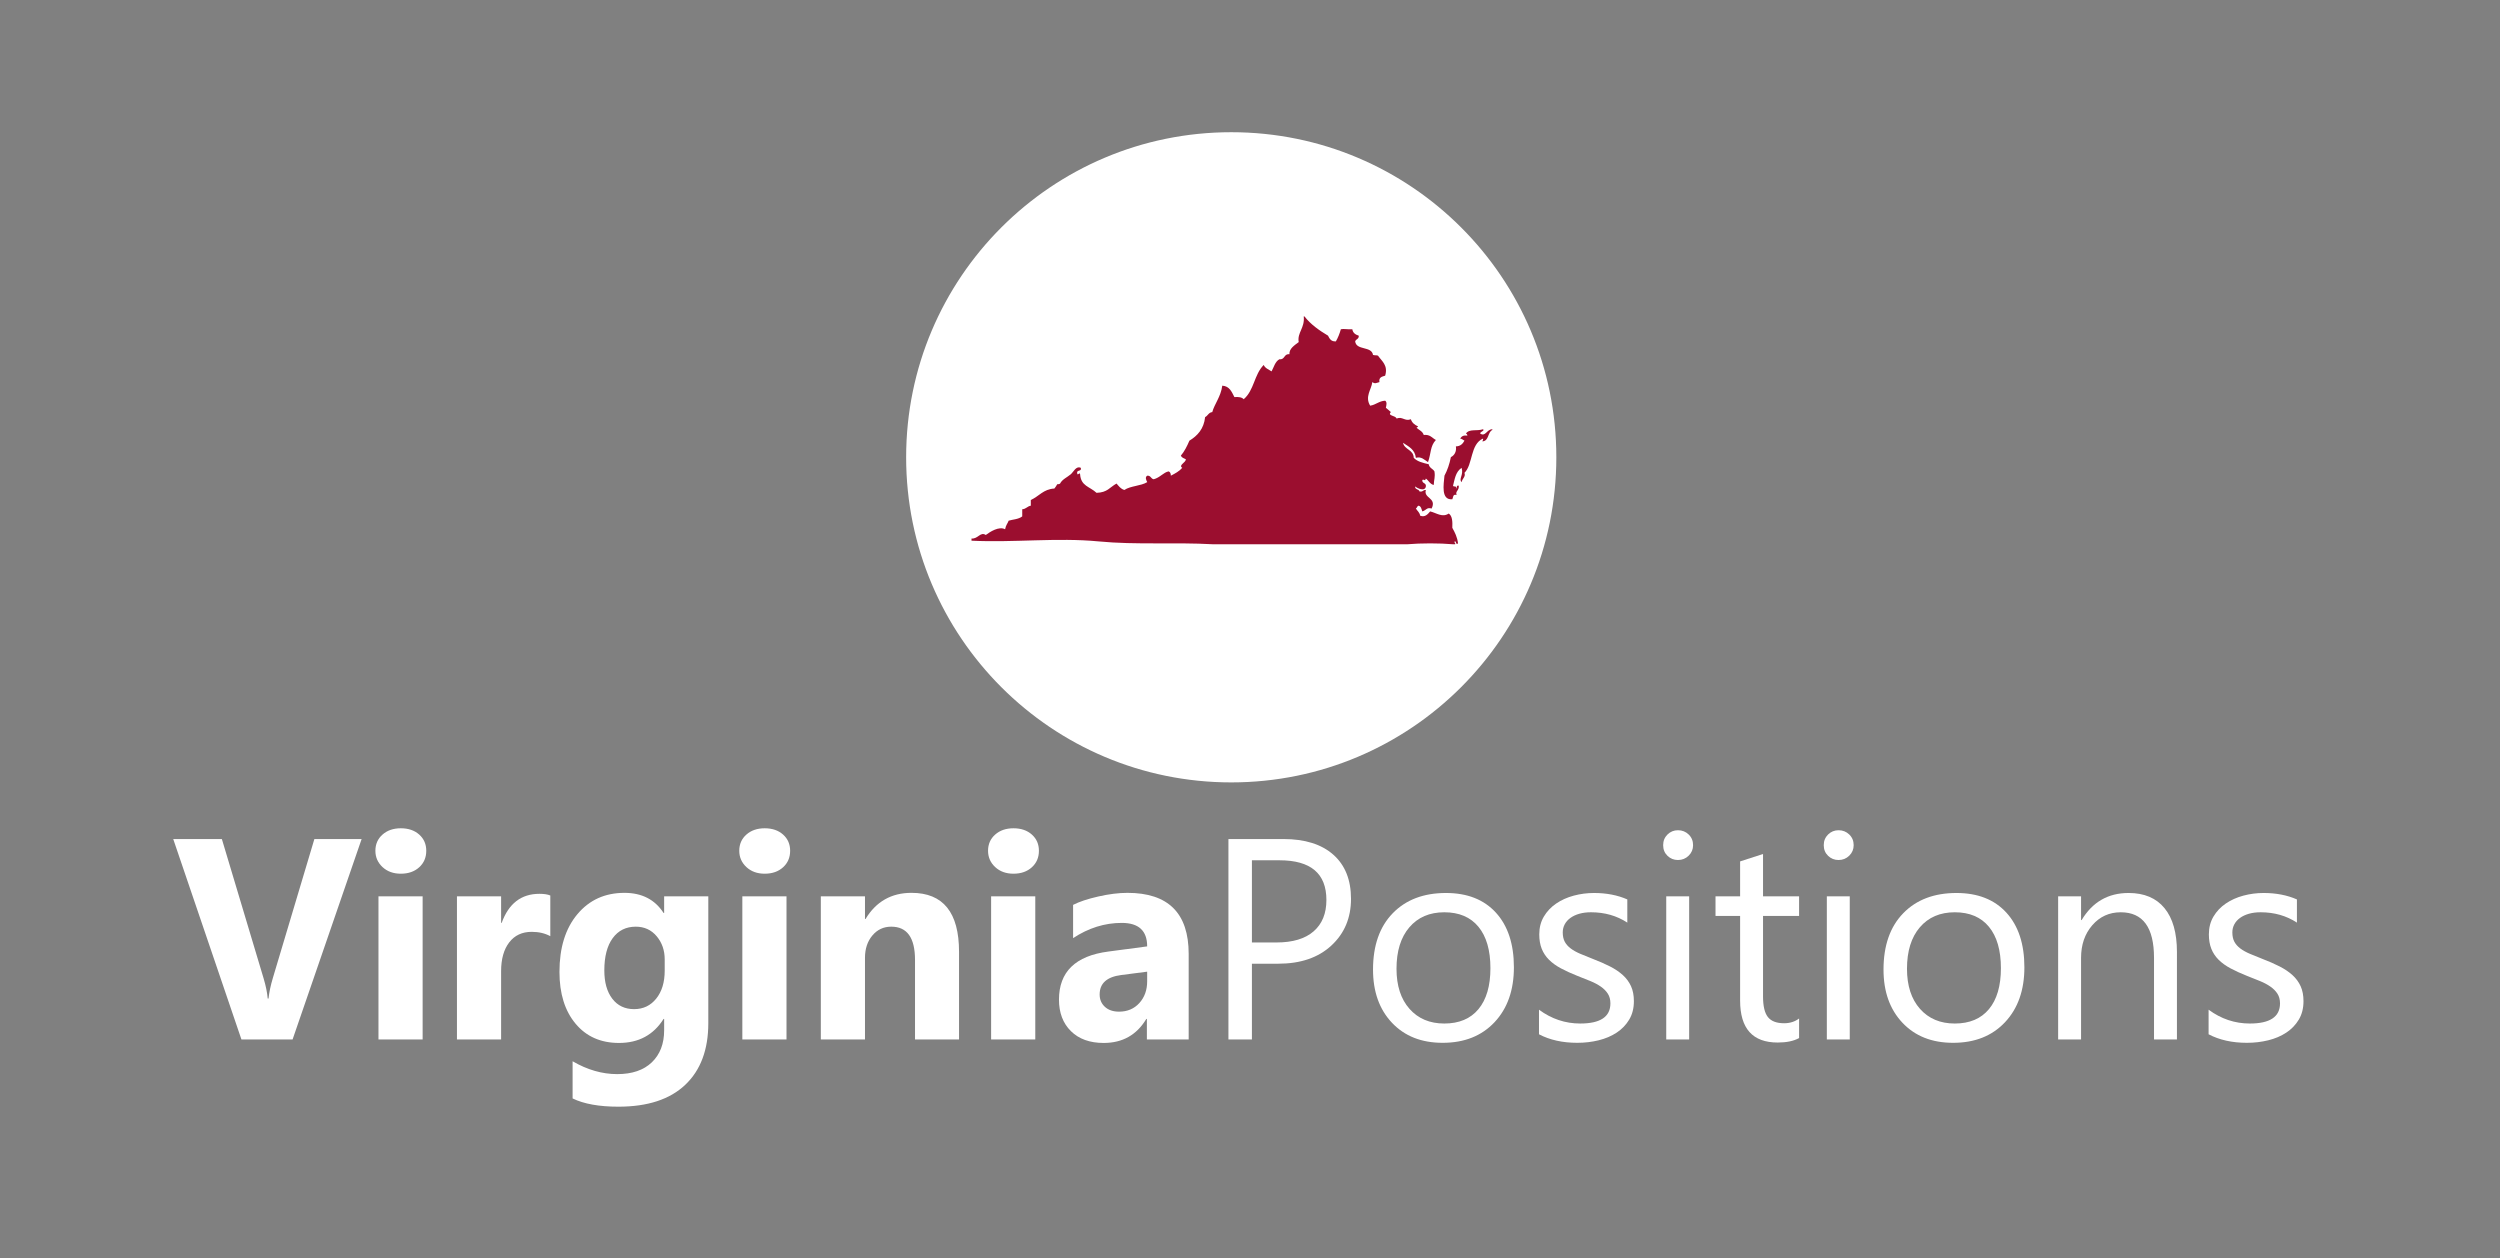 <?xml version="1.0" encoding="utf-8"?>
<!-- Generator: Adobe Illustrator 14.0.0, SVG Export Plug-In . SVG Version: 6.00 Build 43363)  -->
<!DOCTYPE svg PUBLIC "-//W3C//DTD SVG 1.1//EN" "http://www.w3.org/Graphics/SVG/1.1/DTD/svg11.dtd">
<svg version="1.1" xmlns="http://www.w3.org/2000/svg" xmlns:xlink="http://www.w3.org/1999/xlink" x="0px" y="0px"
	 width="719.296px" height="362px" viewBox="0 0 719.296 362" enable-background="new 0 0 719.296 362" xml:space="preserve">
<rect x="0" y="0" width="719.296" height="362" fill="#808080" stroke="none"/>
<g id="VermontPositions">
	<g>
		<path fill="#FFFFFF" d="M104.046,241.408l-19.865,57.663H69.464l-19.623-57.663h13.993l12.023,40.131
			c0.644,2.172,1.032,4.089,1.166,5.75h0.241c0.188-1.796,0.604-3.766,1.247-5.911l11.943-39.97H104.046z"/>
		<path fill="#FFFFFF" d="M115.326,251.38c-2.145,0-3.9-0.636-5.268-1.91c-1.367-1.273-2.051-2.835-2.051-4.685
			c0-1.903,0.684-3.458,2.051-4.665c1.367-1.206,3.123-1.81,5.268-1.81c2.172,0,3.934,0.604,5.288,1.81
			c1.354,1.207,2.031,2.762,2.031,4.665c0,1.93-0.677,3.512-2.031,4.745C119.26,250.764,117.498,251.38,115.326,251.38z
			 M121.599,299.071h-12.707v-41.177h12.707V299.071z"/>
		<path fill="#FFFFFF" d="M158.333,269.355c-1.528-0.831-3.311-1.247-5.348-1.247c-2.761,0-4.919,1.012-6.474,3.036
			c-1.555,2.024-2.332,4.778-2.332,8.264v19.663h-12.707v-41.177h12.707v7.64h0.161c2.011-5.575,5.629-8.364,10.857-8.364
			c1.34,0,2.386,0.161,3.137,0.482V269.355z"/>
		<path fill="#FFFFFF" d="M203.793,294.366c0,7.641-2.212,13.558-6.635,17.754c-4.423,4.195-10.831,6.293-19.221,6.293
			c-5.549,0-9.946-0.791-13.189-2.372v-10.696c4.235,2.466,8.511,3.699,12.827,3.699c4.289,0,7.613-1.133,9.973-3.398
			c2.358-2.266,3.539-5.342,3.539-9.229v-3.257h-0.161c-2.896,4.611-7.172,6.916-12.828,6.916c-5.254,0-9.423-1.85-12.506-5.549
			c-3.083-3.699-4.625-8.658-4.625-14.878c0-6.97,1.715-12.506,5.147-16.607c3.431-4.102,7.948-6.152,13.551-6.152
			c5.013,0,8.766,1.93,11.259,5.79h0.161v-4.785h12.707V294.366z M191.247,279.287v-3.257c0-2.601-0.771-4.819-2.312-6.655
			c-1.542-1.836-3.545-2.754-6.012-2.754c-2.814,0-5.026,1.1-6.635,3.297c-1.608,2.198-2.413,5.295-2.413,9.289
			c0,3.432,0.764,6.146,2.292,8.143s3.619,2.996,6.273,2.996c2.627,0,4.751-1.012,6.374-3.036
			C190.436,285.286,191.247,282.611,191.247,279.287z"/>
		<path fill="#FFFFFF" d="M220.019,251.38c-2.145,0-3.9-0.636-5.268-1.91c-1.367-1.273-2.051-2.835-2.051-4.685
			c0-1.903,0.684-3.458,2.051-4.665c1.367-1.206,3.123-1.81,5.268-1.81c2.172,0,3.934,0.604,5.288,1.81
			c1.354,1.207,2.031,2.762,2.031,4.665c0,1.93-0.677,3.512-2.031,4.745C223.953,250.764,222.19,251.38,220.019,251.38z
			 M226.292,299.071h-12.707v-41.177h12.707V299.071z"/>
		<path fill="#FFFFFF" d="M275.934,299.071h-12.667v-22.88c0-6.38-2.279-9.571-6.836-9.571c-2.198,0-4.008,0.844-5.429,2.533
			s-2.131,3.834-2.131,6.434v23.483h-12.707v-41.177h12.707v6.515h0.161c3.029-5.013,7.439-7.52,13.229-7.52
			c9.114,0,13.672,5.656,13.672,16.969V299.071z"/>
		<path fill="#FFFFFF" d="M291.598,251.38c-2.146,0-3.9-0.636-5.268-1.91c-1.367-1.273-2.051-2.835-2.051-4.685
			c0-1.903,0.684-3.458,2.051-4.665c1.367-1.206,3.122-1.81,5.268-1.81c2.171,0,3.934,0.604,5.287,1.81
			c1.354,1.207,2.031,2.762,2.031,4.665c0,1.93-0.678,3.512-2.031,4.745C295.531,250.764,293.769,251.38,291.598,251.38z
			 M297.87,299.071h-12.707v-41.177h12.707V299.071z"/>
		<path fill="#FFFFFF" d="M342.003,299.071h-12.023v-5.911h-0.161c-2.761,4.611-6.85,6.916-12.264,6.916
			c-3.995,0-7.138-1.132-9.43-3.397c-2.292-2.265-3.438-5.288-3.438-9.067c0-7.988,4.731-12.6,14.194-13.833l11.179-1.488
			c0-4.504-2.439-6.756-7.318-6.756c-4.905,0-9.57,1.461-13.993,4.383v-9.57c1.77-0.911,4.188-1.715,7.258-2.413
			c3.069-0.697,5.864-1.045,8.385-1.045c11.741,0,17.612,5.857,17.612,17.572V299.071z M330.06,282.344v-2.775l-7.479,0.966
			c-4.129,0.536-6.193,2.399-6.193,5.589c0,1.447,0.503,2.634,1.509,3.559c1.005,0.925,2.365,1.388,4.081,1.388
			c2.386,0,4.329-0.824,5.831-2.474C329.31,286.947,330.06,284.863,330.06,282.344z"/>
		<path fill="#FFFFFF" d="M360.199,277.276v21.795h-6.756v-57.663h15.844c6.165,0,10.943,1.501,14.335,4.503
			c3.392,3.003,5.087,7.238,5.087,12.707s-1.884,9.946-5.649,13.431c-3.767,3.485-8.854,5.227-15.261,5.227H360.199z
			 M360.199,247.52v23.645h7.077c4.664,0,8.224-1.065,10.676-3.197c2.453-2.131,3.68-5.14,3.68-9.027
			c0-7.613-4.504-11.42-13.511-11.42H360.199z"/>
		<path fill="#FFFFFF" d="M415.069,300.036c-6.086,0-10.944-1.923-14.577-5.771c-3.633-3.846-5.448-8.946-5.448-15.3
			c0-6.917,1.89-12.318,5.67-16.206c3.779-3.887,8.887-5.831,15.32-5.831c6.139,0,10.931,1.89,14.376,5.67
			c3.444,3.78,5.167,9.021,5.167,15.723c0,6.568-1.856,11.829-5.569,15.783S421.315,300.036,415.069,300.036z M415.552,262.479
			c-4.236,0-7.587,1.441-10.053,4.323c-2.467,2.882-3.699,6.855-3.699,11.923c0,4.879,1.246,8.726,3.739,11.54
			c2.493,2.815,5.831,4.223,10.013,4.223c4.263,0,7.54-1.381,9.832-4.142s3.438-6.688,3.438-11.782
			c0-5.147-1.146-9.114-3.438-11.903C423.092,263.873,419.814,262.479,415.552,262.479z"/>
		<path fill="#FFFFFF" d="M442.795,297.583v-7.077c3.593,2.654,7.546,3.981,11.862,3.981c5.791,0,8.687-1.931,8.687-5.791
			c0-1.099-0.249-2.03-0.744-2.794c-0.496-0.765-1.166-1.441-2.011-2.031c-0.845-0.589-1.837-1.119-2.976-1.588
			c-1.14-0.469-2.366-0.958-3.68-1.468c-1.823-0.724-3.425-1.454-4.805-2.191c-1.381-0.737-2.533-1.568-3.459-2.493
			c-0.925-0.925-1.622-1.977-2.091-3.157c-0.469-1.179-0.703-2.56-0.703-4.142c0-1.93,0.442-3.639,1.327-5.127
			c0.884-1.488,2.063-2.734,3.538-3.739c1.474-1.005,3.156-1.763,5.047-2.272c1.89-0.509,3.84-0.764,5.851-0.764
			c3.565,0,6.756,0.617,9.57,1.85v6.675c-3.029-1.984-6.515-2.976-10.455-2.976c-1.233,0-2.346,0.141-3.338,0.422
			c-0.992,0.282-1.843,0.677-2.553,1.187c-0.711,0.509-1.261,1.12-1.649,1.83c-0.389,0.71-0.583,1.495-0.583,2.352
			c0,1.073,0.194,1.971,0.583,2.694s0.959,1.367,1.709,1.93c0.751,0.563,1.662,1.072,2.734,1.528s2.293,0.951,3.66,1.487
			c1.822,0.697,3.458,1.415,4.905,2.151c1.447,0.738,2.681,1.568,3.699,2.493s1.803,1.99,2.353,3.197
			c0.549,1.206,0.824,2.641,0.824,4.303c0,2.037-0.449,3.807-1.347,5.308c-0.898,1.502-2.098,2.748-3.599,3.739
			c-1.502,0.992-3.231,1.729-5.188,2.212c-1.957,0.482-4.008,0.724-6.152,0.724C449.577,300.036,445.904,299.219,442.795,297.583z"
			/>
		<path fill="#FFFFFF" d="M482.786,247.44c-1.18,0-2.186-0.402-3.016-1.207c-0.831-0.804-1.247-1.823-1.247-3.056
			c0-1.233,0.416-2.258,1.247-3.076c0.83-0.817,1.836-1.227,3.016-1.227c1.206,0,2.231,0.409,3.076,1.227
			c0.845,0.818,1.267,1.843,1.267,3.076c0,1.18-0.422,2.185-1.267,3.016S483.992,247.44,482.786,247.44z M486.003,299.071h-6.595
			v-41.177h6.595V299.071z"/>
		<path fill="#FFFFFF" d="M517.631,298.669c-1.555,0.857-3.605,1.287-6.152,1.287c-7.212,0-10.816-4.021-10.816-12.063v-24.368
			h-7.077v-5.63h7.077v-10.053l6.595-2.131v12.184h10.374v5.63h-10.374v23.202c0,2.761,0.469,4.731,1.407,5.911
			c0.938,1.18,2.493,1.77,4.664,1.77c1.662,0,3.097-0.456,4.303-1.367V298.669z"/>
		<path fill="#FFFFFF" d="M528.991,247.44c-1.18,0-2.186-0.402-3.016-1.207c-0.831-0.804-1.247-1.823-1.247-3.056
			c0-1.233,0.416-2.258,1.247-3.076c0.83-0.817,1.836-1.227,3.016-1.227c1.206,0,2.231,0.409,3.076,1.227
			c0.845,0.818,1.267,1.843,1.267,3.076c0,1.18-0.422,2.185-1.267,3.016S530.197,247.44,528.991,247.44z M532.208,299.071h-6.595
			v-41.177h6.595V299.071z"/>
		<path fill="#FFFFFF" d="M561.945,300.036c-6.086,0-10.944-1.923-14.577-5.771c-3.633-3.846-5.448-8.946-5.448-15.3
			c0-6.917,1.89-12.318,5.67-16.206c3.779-3.887,8.887-5.831,15.32-5.831c6.139,0,10.931,1.89,14.376,5.67
			c3.444,3.78,5.167,9.021,5.167,15.723c0,6.568-1.856,11.829-5.569,15.783S568.191,300.036,561.945,300.036z M562.428,262.479
			c-4.236,0-7.587,1.441-10.053,4.323c-2.467,2.882-3.699,6.855-3.699,11.923c0,4.879,1.246,8.726,3.739,11.54
			c2.493,2.815,5.831,4.223,10.013,4.223c4.263,0,7.54-1.381,9.832-4.142s3.438-6.688,3.438-11.782
			c0-5.147-1.146-9.114-3.438-11.903C569.968,263.873,566.69,262.479,562.428,262.479z"/>
		<path fill="#FFFFFF" d="M626.345,299.071h-6.595v-23.483c0-8.739-3.19-13.109-9.57-13.109c-3.297,0-6.025,1.24-8.183,3.719
			c-2.158,2.48-3.237,5.61-3.237,9.39v23.483h-6.595v-41.177h6.595v6.836h0.161c3.109-5.2,7.613-7.801,13.511-7.801
			c4.504,0,7.948,1.455,10.335,4.363c2.386,2.909,3.578,7.111,3.578,12.606V299.071z"/>
		<path fill="#FFFFFF" d="M635.453,297.583v-7.077c3.593,2.654,7.546,3.981,11.862,3.981c5.791,0,8.687-1.931,8.687-5.791
			c0-1.099-0.249-2.03-0.744-2.794c-0.496-0.765-1.166-1.441-2.011-2.031c-0.845-0.589-1.837-1.119-2.976-1.588
			c-1.14-0.469-2.366-0.958-3.68-1.468c-1.823-0.724-3.425-1.454-4.805-2.191c-1.381-0.737-2.533-1.568-3.459-2.493
			c-0.925-0.925-1.622-1.977-2.091-3.157c-0.469-1.179-0.703-2.56-0.703-4.142c0-1.93,0.442-3.639,1.327-5.127
			c0.884-1.488,2.063-2.734,3.538-3.739c1.474-1.005,3.156-1.763,5.047-2.272c1.89-0.509,3.84-0.764,5.851-0.764
			c3.565,0,6.756,0.617,9.57,1.85v6.675c-3.029-1.984-6.515-2.976-10.455-2.976c-1.233,0-2.346,0.141-3.338,0.422
			c-0.992,0.282-1.843,0.677-2.553,1.187c-0.711,0.509-1.261,1.12-1.649,1.83c-0.389,0.71-0.583,1.495-0.583,2.352
			c0,1.073,0.194,1.971,0.583,2.694s0.959,1.367,1.709,1.93c0.751,0.563,1.662,1.072,2.734,1.528s2.293,0.951,3.66,1.487
			c1.822,0.697,3.458,1.415,4.905,2.151c1.447,0.738,2.681,1.568,3.699,2.493s1.803,1.99,2.353,3.197
			c0.549,1.206,0.824,2.641,0.824,4.303c0,2.037-0.449,3.807-1.347,5.308c-0.898,1.502-2.098,2.748-3.599,3.739
			c-1.502,0.992-3.231,1.729-5.188,2.212c-1.957,0.482-4.008,0.724-6.152,0.724C642.235,300.036,638.563,299.219,635.453,297.583z"
			/>
	</g>
</g>
<g id="Layer_12">
	<g id="Shape_1_2_">
		<circle fill-rule="evenodd" clip-rule="evenodd" fill="#FFFFFF" cx="354.25" cy="131.576" r="93.536"/>
	</g>
	<g>
		<path fill-rule="evenodd" clip-rule="evenodd" fill="#9B0E2F" d="M375.105,91.026c0.069,0,0.137,0,0.205,0
			c1.796,2.315,4.214,4.01,6.784,5.549c0.444,0.858,0.862,1.741,2.262,1.646c0.604-1.041,1.073-2.215,1.438-3.495
			c0.886-0.19,1.939,0.105,3.289,0c0.171,1.063,0.907,1.561,1.85,1.85c0.112,1.001-0.819,0.962-1.027,1.646
			c0.329,2.686,4.745,1.284,5.139,3.905c0.775,0.192,0.965,0.012,1.439,0.206c1.091,1.595,2.953,2.761,2.055,5.755
			c-0.885,0.279-1.894,0.435-1.644,1.851c-0.945,0.236-1.227,0.569-2.056,0c-0.246,2.156-2.212,4.171-0.616,6.782
			c1.666-0.251,2.508-1.328,4.315-1.438c0.616,0.438,0.351,1.299,0.206,2.055c0.506,0.385,0.986,0.796,1.439,1.233
			c-1.083,1.115,1.329,0.917,1.645,1.85c1.686-0.69,2.312,0.874,4.11,0.206c0.333,1.038,1.116,1.625,2.057,2.055
			c-0.002,0.272-0.36,0.189-0.412,0.411c0.725,0.646,1.737,1.004,2.057,2.055c1.859-0.215,2.403,0.886,3.494,1.439
			c-1.674,1.768-1.358,3.833-2.262,6.373c-1.045-0.648-1.909-1.693-3.494-1.233c-0.269-2.404-2.083-3.261-3.699-4.317
			c0.438,2.028,3.006,1.927,3.082,4.317c0.991,1.065,2.643,1.469,4.317,1.85c0.159,1.073,1.191,1.276,1.644,2.055
			c0.256,1.715-0.127,2.208-0.205,3.907c-1.114-0.258-1.454-1.286-2.261-1.85c-0.329,0.957-0.446,0.065-1.027,0.41
			c-0.128,1.086,1.168,0.75,1.027,1.85c-0.262,1.603-2.508,0.527-3.083,0c-0.101,0.992,1.067,0.714,1.232,1.438
			c1.02,0.266,1.011-0.497,1.851-0.41c-0.758,2.447,3.229,2.211,1.644,5.346c-1.372-0.463-1.559,0.534-2.671,0.821
			c-0.241-0.651-0.335-1.446-1.028-1.644c-0.481,0.063-0.461,0.635-0.822,0.822c0.414,0.681,1.082,1.11,1.232,2.054
			c1.414,0.555,2.213-0.452,2.879-1.232c1.868,0.457,3.487,1.836,5.344,0.616c1.038,0.673,1.103,2.325,1.028,4.11
			c0.734,1.322,1.438,2.674,1.646,4.523c-0.806,0.324-0.427-0.534-0.824-0.616c-0.615,0.135,0.197,0.438,0,0.822
			c-0.205,0-0.41,0-0.615,0c-3.906-0.342-9.25-0.342-13.156,0c-18.638,0-37.274,0-55.909,0c-11.084-0.625-22.112,0.217-32.891-0.822
			c-11.948-1.152-24.328,0.391-36.588-0.206c0-0.205,0-0.411,0-0.617c1.915,0.141,2.534-2.055,4.11-1.026
			c1.255-0.931,3.778-2.583,5.55-1.646c0.246-1.253,0.737-1.668,1.028-2.468c1.114-0.356,2.806-0.373,3.905-1.232
			c0-0.687,0-1.371,0-2.056c1.105-0.059,1.458-0.871,2.467-1.026c0-0.55,0-1.097,0-1.646c2.342-1.016,3.592-3.122,6.783-3.288
			c0.319-0.368,0.566-0.805,0.822-1.234c0.358,0.015,0.641-0.045,0.822-0.204c0.596-1.204,2.008-1.765,3.084-2.674
			c0.783-0.661,1.494-2.482,2.878-1.85c0.328,1.221-1.358,0.425-1.028,1.646c0.057,0.721,0.766-0.517,0.822,0.204
			c0.224,3.431,2.754,3.505,4.728,5.346c3.168-0.098,3.738-1.569,5.756-2.672c0.644,0.724,1.187,1.552,2.261,1.849
			c1.743-1.203,4.763-1.129,6.578-2.261c-0.357-0.643-0.684-1.433,0-1.85c1.042-0.085,1.021,0.897,1.851,1.026
			c1.817-0.455,2.862-2.03,4.316-2.261c0.43,0.187,0.626,0.608,0.616,1.235c1.229-0.622,2.429-1.271,3.289-2.262
			c-1.186-0.782,1.055-1.492,1.027-2.466c-0.563-0.258-1.18-0.464-1.438-1.027c1.035-1.225,1.79-2.732,2.466-4.317
			c2.336-1.431,4.156-3.379,4.522-6.784c0.789-0.374,0.992-1.336,2.055-1.438c0.635-2.345,2.473-4.438,2.879-7.605
			c2.124,0.137,2.714,1.806,3.493,3.288c1.192-0.095,2.161,0.032,2.672,0.617c3.038-2.605,2.975-7.043,5.756-9.866
			c0.411,0.958,1.439,1.301,2.261,1.85c0.68-1.24,1.021-2.816,2.261-3.494c1.646,0.208,1.241-1.638,2.879-1.439
			c-0.12-1.6,1.483-2.592,2.672-3.494C373.173,95.697,375.484,94.359,375.105,91.026z"/>
		<path fill-rule="evenodd" clip-rule="evenodd" fill="#9B0E2F" d="M429.373,123.503c0,0.069,0,0.138,0,0.206
			c-1.402,0.653-0.919,3.194-2.878,3.289c0.063-0.277,0.293-0.393,0.205-0.822c-3.721,1.626-2.877,7.451-5.344,9.867
			c0.408,1.138-0.609,1.594-0.822,2.672c-0.933-0.91,0.643-2.071,0-4.112c-1.83,1.2-2.006,3.528-2.467,5.138
			c0.082,0.467,1.205-0.107,0.821,0.824c0.42-0.13,0.058-1.039,0.822-0.824c0.178,1.424-1.068,1.526-0.616,2.674
			c-1.149-0.328-0.936,0.71-1.233,1.232c-3.33,0.311-2.485-4.299-2.261-6.782c0.838-1.561,1.45-3.346,1.85-5.345
			c0.986-0.468,1.683-1.594,1.438-3.084c1.34-0.03,1.971-0.77,2.468-1.644c-0.39-0.228-0.721-0.512-1.234-0.617
			c0.381-0.579,0.886-1.032,2.057-0.822c0.011-0.354-0.158-0.527-0.412-0.617c1.052-1.438,3.086-0.622,4.934-1.233
			c0.588,0.468-0.839,0.655-0.822,1.233C427.411,125.783,427.751,123.5,429.373,123.503z"/>
	</g>
</g>
</svg>
